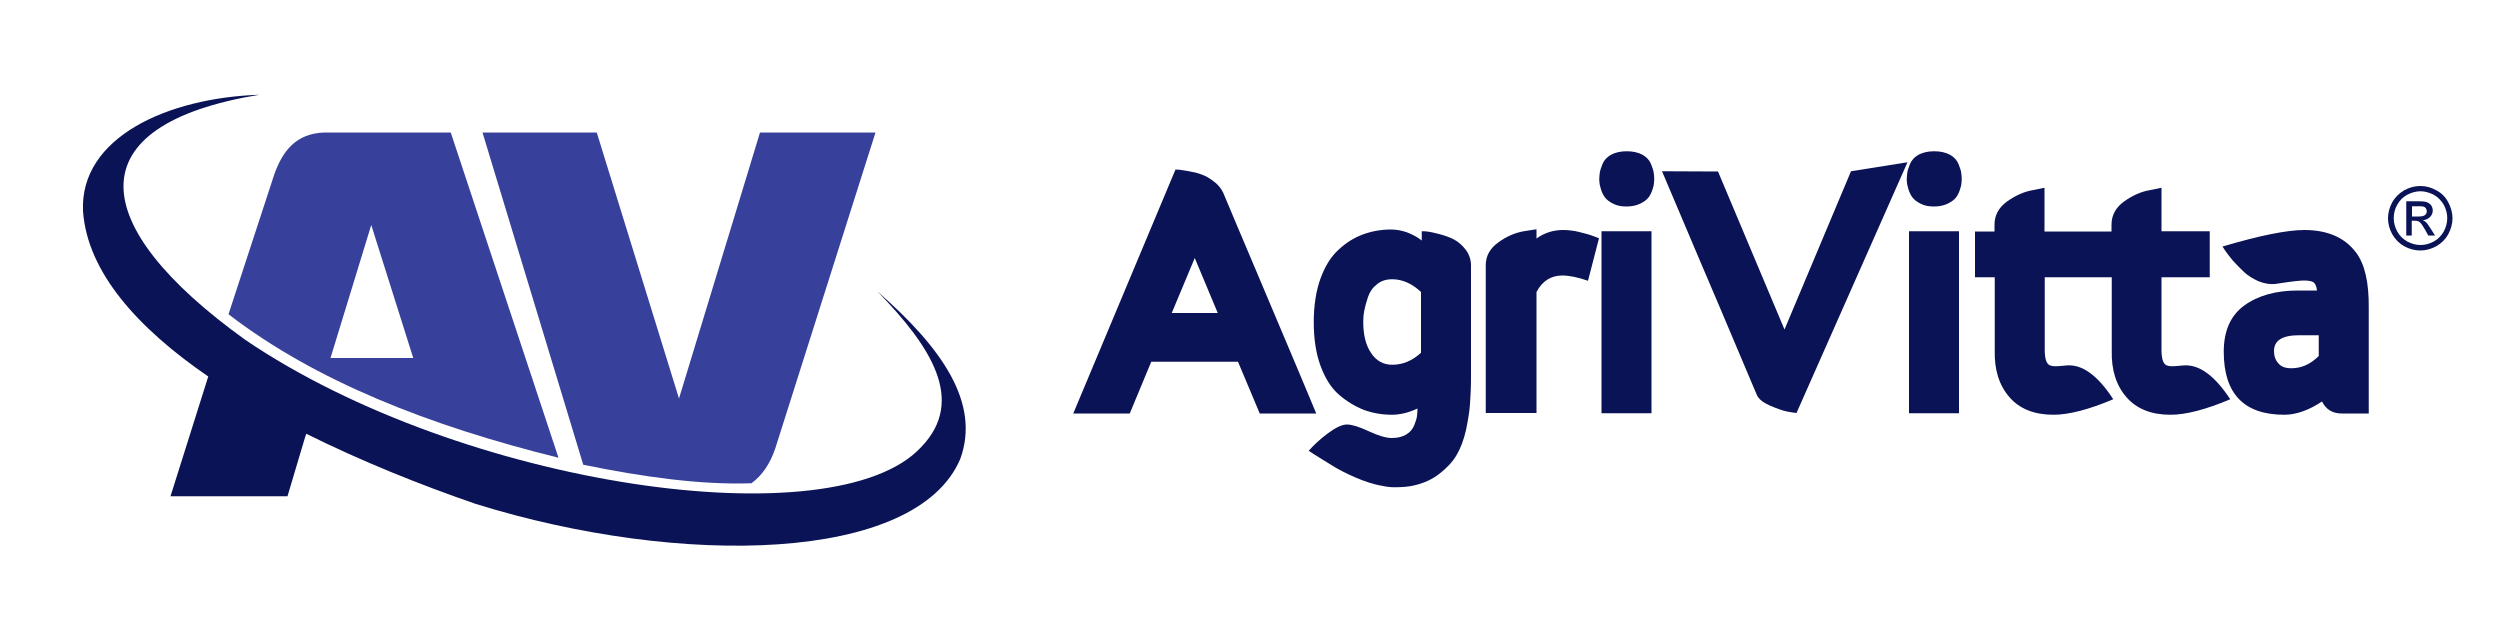 <?xml version="1.0" encoding="utf-8"?>
<!-- Generator: Adobe Illustrator 25.1.0, SVG Export Plug-In . SVG Version: 6.00 Build 0)  -->
<svg version="1.1" id="logo-agrivitta-horizontal" xmlns="http://www.w3.org/2000/svg" xmlns:xlink="http://www.w3.org/1999/xlink" x="0px" y="0px"
	 viewBox="0 0 1000 250" style="enable-background:new 0 0 1000 250;" xml:space="preserve">
<style type="text/css">
	.st0{fill:#0B1357;}
	.st1{fill:#37419B;}
</style>
<g>
	<path class="st0" d="M351,116.6c21,21.6,35.6,43.4,17.5,62.2c-34.5,37.4-183.7,15.9-270.3-42.8C34,89.9,30.4,49.9,103.8,37.9
		c-36.7,1.2-71.9,17-70.6,46.5c1.7,24.4,21.8,46.8,50.1,66.2l-15.1,47.9h46.8L122,175l0.5-1.5c21.9,10.9,45.5,20.4,67.9,28.1
		c81.8,25.4,176,23.6,193.7-18C392.3,161.1,376.6,139,351,116.6z"/>
	<g>
		<path class="st1" d="M129.7,53c-11.4,0.4-16.7,7.5-20,16.8l-18.3,55.9c34.7,26.7,80.3,44.6,132,57.4L180.3,53H129.7z M132.2,143.2
			l16.3-53.2l16.8,53.2H132.2z"/>
		<path class="st1" d="M304,53l-32.4,106.4L238.7,53H193l40.3,132.9c24,4.9,46.9,8.1,67.3,7.4c4.2-3.1,7.4-7.7,9.5-13.9L350.2,53
			H304z"/>
	</g>
	<g>
		<g>
			<path class="st0" d="M519.6,148.9c-4.6-11-10.1-23.8-16.3-38.6c-6.2-14.7-11-25.9-14.1-33.4c-0.9-1.7-2.1-3.2-3.8-4.4
				c-1.7-1.3-3.2-2.2-4.8-2.7c-1.5-0.6-3.2-1-5-1.3c-1.8-0.3-3.1-0.5-3.8-0.6c-0.7,0-1.2-0.1-1.6-0.1l-40.9,97.6h22.6
				c0.1-0.3,3-7.2,8.6-20.7h34.7l8.7,20.7h22.6L519.6,148.9z M468.7,125.2l9.2-22l9.2,22H468.7z"/>
			<path class="st0" d="M581.6,95.8c-1.7-0.9-3.7-1.6-6-2.2c-2.3-0.6-3.8-0.9-4.7-1c-0.9-0.1-1.6-0.1-2.2-0.1v3.7l-1.4-1
				c-1-0.7-2.6-1.5-4.6-2.3c-2.1-0.7-4.2-1.1-6.3-1.1c-4,0-7.8,0.7-11.3,2c-3.5,1.3-6.7,3.3-9.7,6.1c-3,2.7-5.4,6.6-7.2,11.5
				c-1.8,5-2.7,10.8-2.7,17.5c0,6.7,0.9,12.5,2.7,17.4c1.8,4.9,4.2,8.8,7.3,11.5c3.1,2.7,6.4,4.7,9.9,6.1c3.5,1.3,7.3,2,11.3,2
				c3.3,0,6.7-0.8,10.3-2.5c0,1-0.1,2-0.2,3c-0.1,0.9-0.5,2.2-1.1,3.7c-0.6,1.5-1.7,2.8-3.2,3.7c-1.5,0.9-3.4,1.4-5.8,1.4
				c-2.3,0-5.3-0.9-9.2-2.7c-3.8-1.8-6.8-2.7-8.7-2.7c-2,0-4.5,1.2-7.6,3.5c-3.1,2.3-5.7,4.7-7.7,7c0.1,0.1,0.8,0.6,2.1,1.4
				c1.3,0.8,2.4,1.5,3.2,2c0.8,0.5,2.1,1.3,3.9,2.4c1.7,1.1,3.3,1.9,4.6,2.6c1.3,0.7,2.9,1.4,4.9,2.3c1.9,0.8,3.7,1.5,5.3,2
				c1.6,0.5,3.4,1,5.2,1.3c1.8,0.4,3.5,0.6,5.1,0.6c3,0,5.6-0.2,7.7-0.7c4-0.9,7.5-2.5,10.4-4.8c2.9-2.3,5.2-4.7,6.8-7.5
				c1.6-2.7,2.8-6,3.7-9.9c0.8-3.9,1.4-7.4,1.6-10.4c0.2-3,0.4-6.6,0.4-10.6v-44.8c0-2.3-0.7-4.4-2.1-6.3
				C584.9,98.1,583.3,96.7,581.6,95.8z M568.4,141.1c-3.5,3.2-7.3,4.8-11.5,4.8c-3.5,0-6.3-1.5-8.4-4.6c-2.1-3-3.2-7.2-3.2-12.5
				c0-1.4,0.1-2.9,0.4-4.5c0.3-1.6,0.8-3.4,1.5-5.5c0.7-2.1,1.9-3.8,3.6-5.1c1.7-1.4,3.7-2,6.1-2c4,0,7.9,1.7,11.5,5.1V141.1z"/>
			<path class="st0" d="M631.7,92.8c-2.4-0.6-4.6-0.8-6.5-0.8c-3.8,0-7.4,1.1-10.6,3.4v-3.7l-5.1,0.8c-3.4,0.6-6.8,2-10.1,4.4
				c-3.4,2.4-5.1,5.5-5.1,9.2v59.1h20.3v-48.4c2.3-4.4,5.8-6.6,10.3-6.6c2.8,0,6.2,0.7,10.3,2.1l4.4-17l-2.1-0.8
				C636,93.9,634.1,93.4,631.7,92.8z"/>
			<rect x="640.6" y="92.5" class="st0" width="20" height="72.8"/>
			<path class="st0" d="M660.4,65.6c-0.6-1.5-1.8-2.8-3.4-3.7c-1.7-0.9-3.8-1.4-6.3-1.4c-2.5,0-4.6,0.5-6.3,1.4
				c-1.6,0.9-2.8,2.2-3.4,3.7c-0.6,1.5-1,2.7-1.1,3.6c-0.1,0.8-0.2,1.7-0.2,2.5c0,0.4,0,0.8,0.1,1.4c0,0.6,0.3,1.5,0.6,2.7
				c0.4,1.2,0.9,2.3,1.6,3.2c0.7,0.9,1.8,1.8,3.3,2.5c1.5,0.8,3.3,1.1,5.3,1.1c2.1,0,3.9-0.4,5.4-1.1c1.5-0.7,2.7-1.6,3.4-2.5
				c0.7-0.9,1.2-2,1.6-3.2c0.4-1.2,0.6-2.1,0.6-2.7c0-0.6,0.1-1,0.1-1.4c0-0.8-0.1-1.7-0.2-2.5C661.4,68.3,661,67.1,660.4,65.6z"/>
			<path class="st0" d="M740.4,68.5l-26.6,63.3l-26.6-63.2l-22.4-0.1l7,16.5c4.6,10.8,10,23.7,16.4,38.6
				c6.3,14.9,11.2,26.4,14.5,34.3c0.7,1.7,2.5,3.1,5.4,4.4c2.9,1.2,5.1,2,6.7,2.3c1.5,0.3,2.8,0.5,3.8,0.6l44.4-100.3L740.4,68.5z"
				/>
			<path class="st0" d="M783.4,65.6c-0.6-1.5-1.8-2.8-3.4-3.7c-1.7-0.9-3.8-1.4-6.3-1.4c-2.5,0-4.6,0.5-6.3,1.4
				c-1.6,0.9-2.8,2.2-3.4,3.7c-0.6,1.5-1,2.7-1.1,3.6c-0.1,0.8-0.2,1.7-0.2,2.5c0,0.4,0,0.8,0.1,1.4c0,0.6,0.3,1.5,0.6,2.7
				c0.4,1.2,0.9,2.3,1.6,3.2c0.7,0.9,1.8,1.8,3.3,2.5c1.5,0.8,3.3,1.1,5.3,1.1c2.1,0,3.9-0.4,5.4-1.1c1.5-0.7,2.7-1.6,3.4-2.5
				c0.7-0.9,1.2-2,1.6-3.2c0.4-1.2,0.6-2.1,0.6-2.7c0-0.6,0.1-1,0.1-1.4c0-0.8-0.1-1.7-0.2-2.5C784.4,68.3,784,67.1,783.4,65.6z"/>
			<rect x="763.6" y="92.5" class="st0" width="20" height="72.8"/>
			<path class="st0" d="M873,146.2c-1.9,0.2-3.3,0.3-4.2,0.3c-1.6,0-2.7-0.4-3.2-1.3c-0.6-0.8-0.9-2.3-1-4.5v-29.8h19.3V92.5h-19.3
				V75.1l-4.9,1c-3.4,0.6-6.7,2.1-10.1,4.5c-3.3,2.4-5,5.5-5,9.3v2.7h-7.5h-0.4h-18.9V75.1l-4.9,1c-3.4,0.6-6.7,2.1-10.1,4.5
				c-3.3,2.4-5,5.5-5,9.3v2.7H790v18.3h7.9v29.3c-0.2,7.8,1.8,14,5.9,18.7c4.1,4.7,10,7,17.6,7c6.2,0,14.2-2.1,23.9-6.2
				c-6.3-9.7-12.6-14.2-19-13.5c-1.9,0.2-3.3,0.3-4.2,0.3c-1.6,0-2.7-0.4-3.2-1.3c-0.6-0.8-0.9-2.3-1-4.5v-29.8h18.9h0.4h7.5v29.3
				c-0.2,7.8,1.8,14,5.9,18.7c4.1,4.7,10,7,17.6,7c6.2,0,14.2-2.1,23.9-6.2C885.7,150,879.4,145.5,873,146.2z"/>
			<path class="st0" d="M942.4,101c-4.5-6-11.4-9-20.7-9c-6.9,0-17.8,2.2-32.7,6.6l1.1,1.7c0.7,1,1.7,2.3,3,3.9
				c1.4,1.5,2.9,3.1,4.5,4.6c1.6,1.5,3.6,2.7,5.8,3.7c2.3,0.9,4.5,1.3,6.6,1.1l2-0.3c5.1-0.8,8.3-1.1,9.6-1.1c2,0,3.3,0.3,3.9,0.8
				c0.7,0.6,1.1,1.6,1.3,3.2h-7.6c-8.8,0-16,2-21.5,6c-5.5,4-8.2,10.2-8.2,18.5c0,16.8,8.1,25.2,24.2,25.2c4.8,0,9.8-1.8,15.1-5.3
				c1.6,3.2,4.2,4.8,7.9,4.8h10.8v-42.2C947.6,112.9,945.9,105.6,942.4,101z M927.5,142.4c-3.3,3.3-6.9,4.9-11,4.9
				c-2.3,0-4-0.6-5.1-1.9c-1.2-1.3-1.8-2.9-1.8-5c0-4.2,3.3-6.3,10-6.3h7.9V142.4z"/>
		</g>
		<g>
			<path class="st0" d="M968.2,74.4c2.2,0,4.3,0.6,6.3,1.7c2.1,1.1,3.7,2.7,4.8,4.8c1.1,2.1,1.7,4.2,1.7,6.4c0,2.2-0.6,4.3-1.7,6.4
				c-1.1,2-2.7,3.6-4.8,4.8c-2,1.1-4.2,1.7-6.4,1.7c-2.2,0-4.4-0.6-6.4-1.7c-2-1.1-3.6-2.7-4.8-4.8c-1.1-2-1.7-4.2-1.7-6.4
				c0-2.2,0.6-4.4,1.7-6.4c1.2-2.1,2.8-3.6,4.8-4.8C963.9,74.9,966,74.4,968.2,74.4z M968.2,76.5c-1.8,0-3.6,0.5-5.3,1.4
				c-1.7,0.9-3,2.2-4,4c-1,1.7-1.4,3.5-1.4,5.4c0,1.9,0.5,3.6,1.4,5.3c0.9,1.7,2.3,3,4,4c1.7,0.9,3.5,1.4,5.3,1.4
				c1.9,0,3.6-0.5,5.3-1.4c1.7-0.9,3-2.3,4-4c0.9-1.7,1.4-3.5,1.4-5.3c0-1.9-0.5-3.7-1.4-5.4c-1-1.7-2.3-3-4-4
				C971.7,77,969.9,76.5,968.2,76.5z M962.5,94.3V80.5h4.8c1.6,0,2.8,0.1,3.5,0.4c0.7,0.3,1.3,0.7,1.7,1.3c0.4,0.6,0.6,1.3,0.6,2
				c0,1-0.4,1.9-1.1,2.6c-0.7,0.7-1.7,1.2-2.9,1.3c0.5,0.2,0.9,0.4,1.2,0.7c0.6,0.5,1.2,1.5,2,2.7l1.7,2.7h-2.7l-1.2-2.2
				c-1-1.7-1.7-2.8-2.3-3.2c-0.4-0.3-1-0.5-1.8-0.5h-1.3v5.9H962.5z M964.7,86.6h2.7c1.3,0,2.2-0.2,2.6-0.6c0.5-0.4,0.7-0.9,0.7-1.5
				c0-0.4-0.1-0.8-0.3-1.1c-0.2-0.3-0.5-0.6-0.9-0.7c-0.4-0.2-1.2-0.2-2.2-0.2h-2.5V86.6z"/>
		</g>
	</g>
</g>
</svg>
